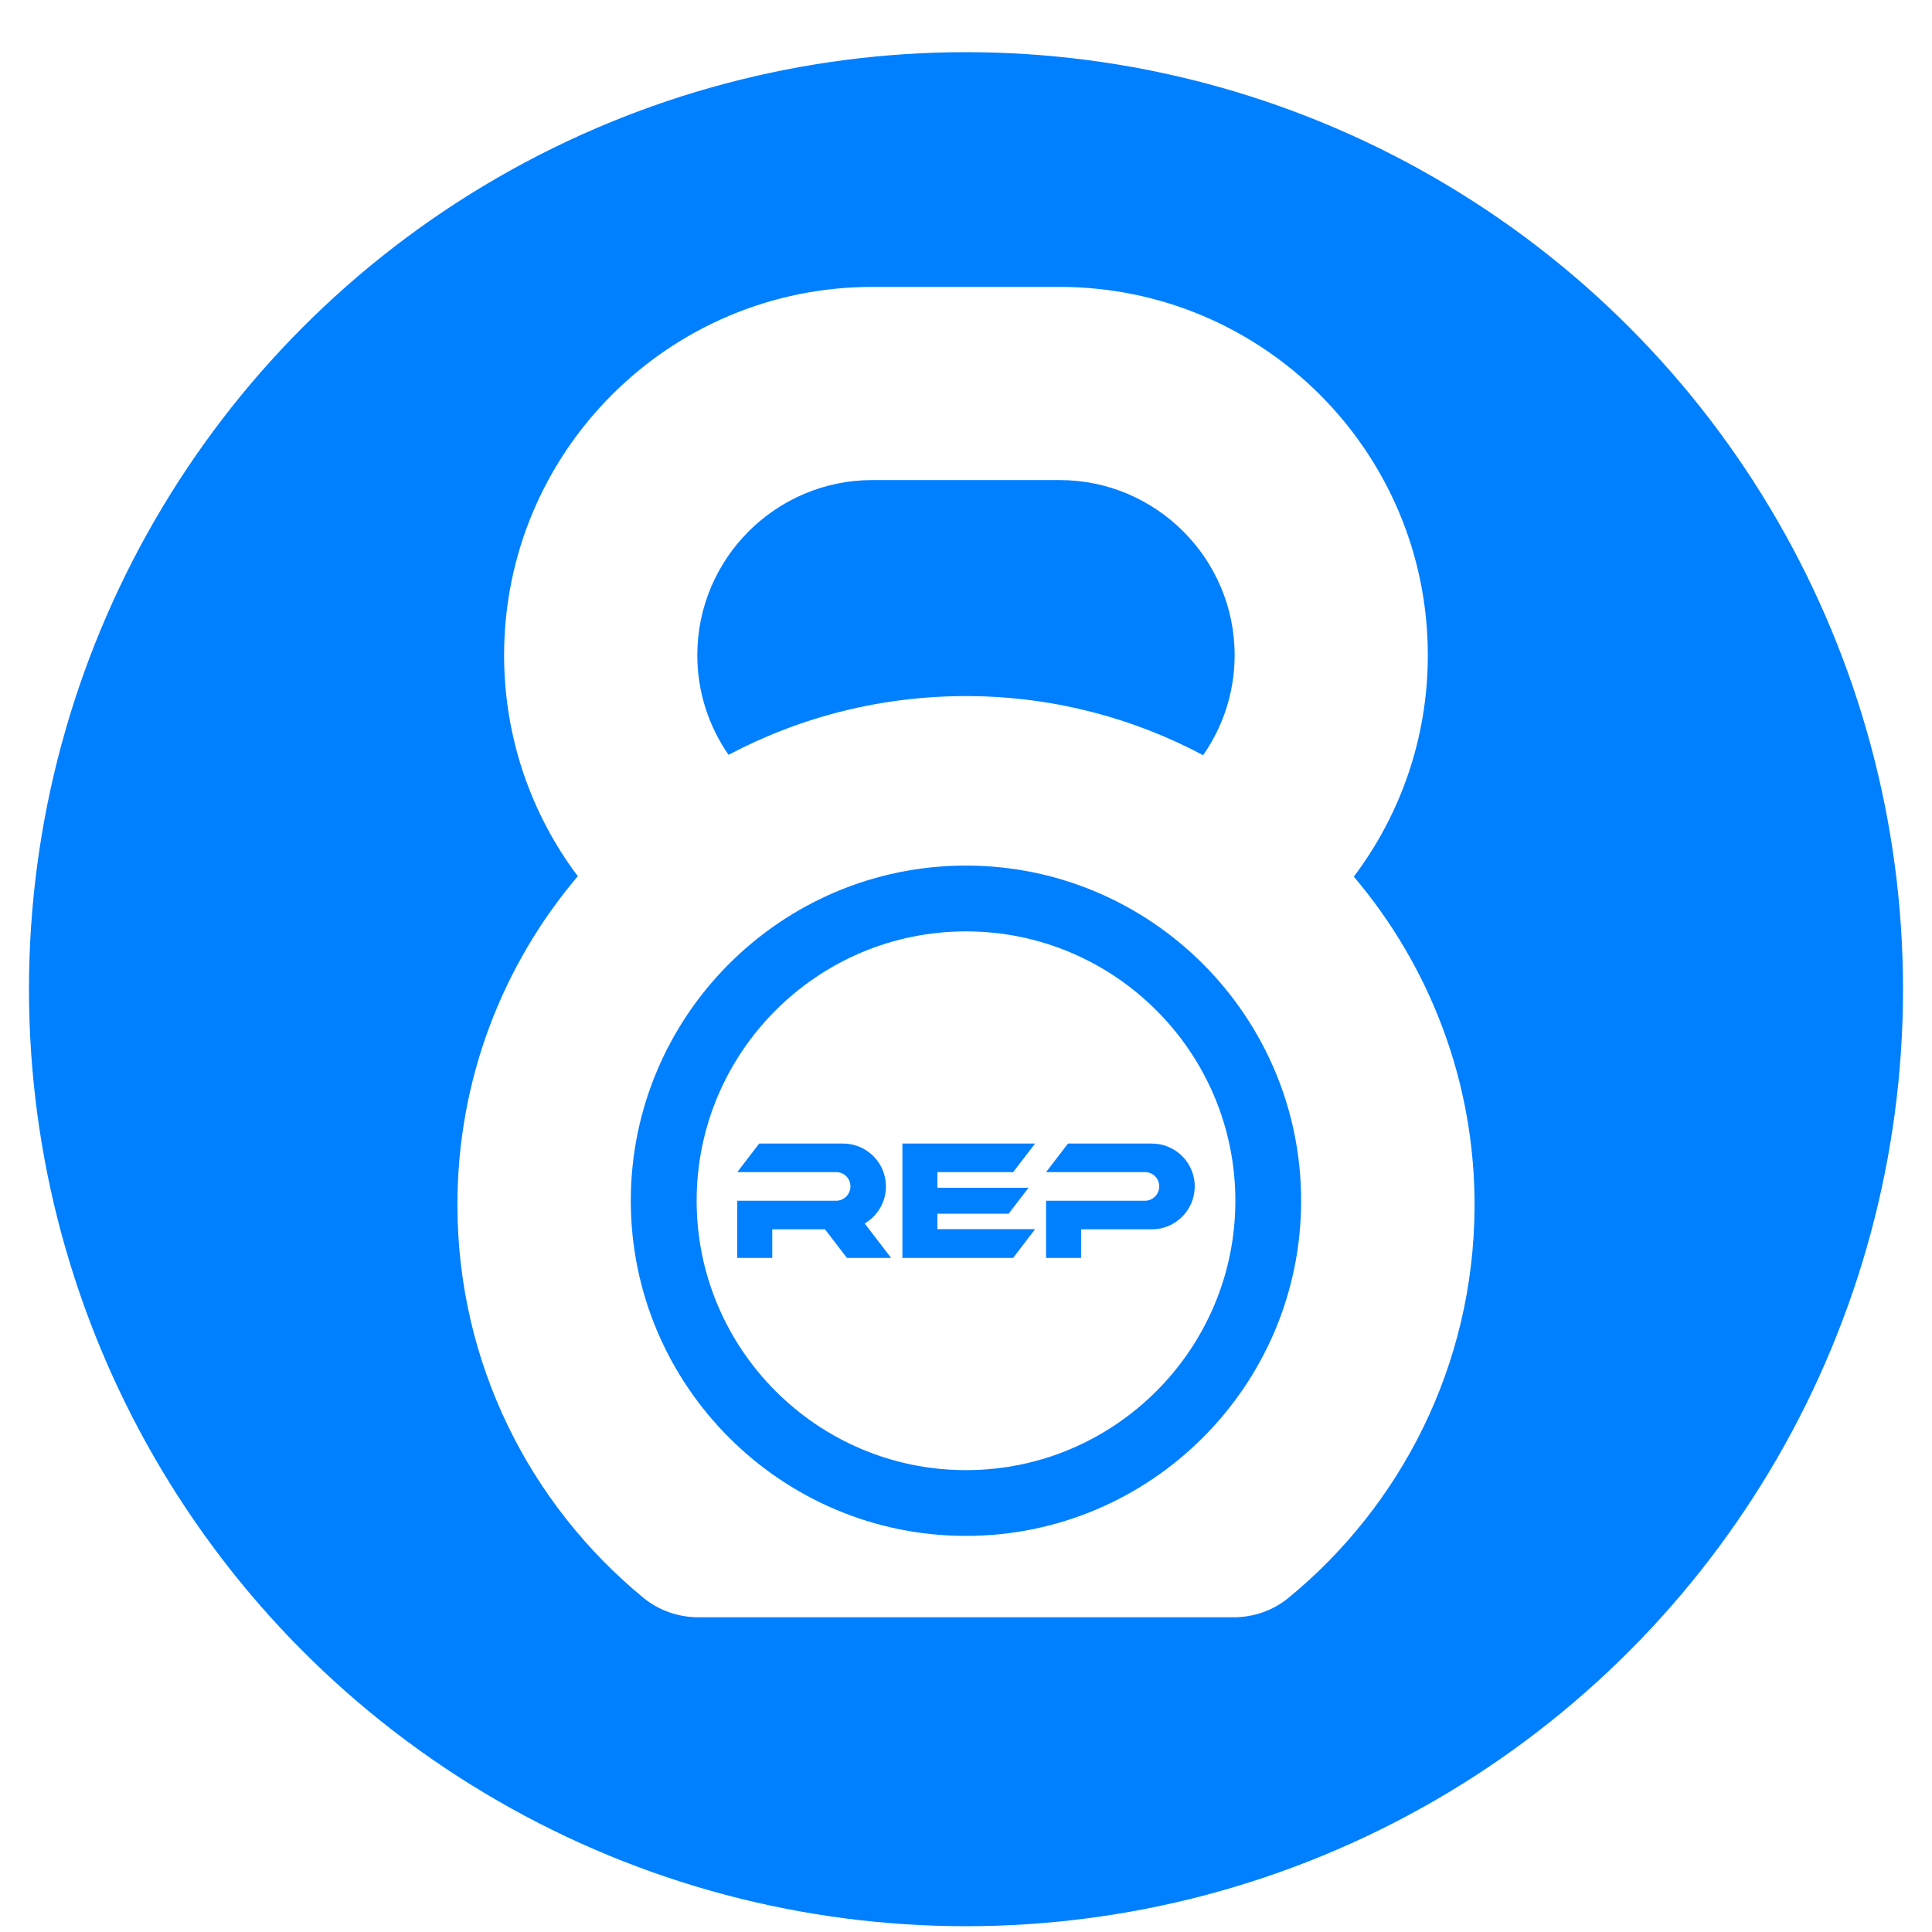 <?xml version="1.0" encoding="UTF-8"?><svg id="ART" xmlns="http://www.w3.org/2000/svg" xmlns:xlink="http://www.w3.org/1999/xlink" viewBox="0 0 500 500"><defs><style>.cls-1{fill:#0080ff;filter:url(#drop-shadow-3);}.cls-2{fill:#fff;filter:url(#drop-shadow-14);}</style><filter id="drop-shadow-3" filterUnits="userSpaceOnUse"><feOffset dx="0" dy="6"/><feGaussianBlur result="blur" stdDeviation="0"/><feFlood flood-color="#000" flood-opacity=".25"/><feComposite in2="blur" operator="in"/><feComposite in="SourceGraphic"/></filter><filter id="drop-shadow-14" filterUnits="userSpaceOnUse"><feOffset dx="0" dy="4"/><feGaussianBlur result="blur-2" stdDeviation="0"/><feFlood flood-color="#000" flood-opacity=".25"/><feComposite in2="blur-2" operator="in"/><feComposite in="SourceGraphic"/></filter></defs><circle class="cls-1" cx="250" cy="250" r="242.5"/><path class="cls-2" d="M250,237.04c-38.44,0-69.71,31.27-69.71,69.71s31.27,69.72,69.71,69.72,69.71-31.27,69.71-69.72-31.27-69.71-69.71-69.71Zm-30.81,84.51l-5.68-7.4h-13.65v7.4h-9.06v-14.8h25.59c2.04,0,3.7-1.67,3.7-3.71s-1.56-3.59-3.51-3.69h-25.78l5.68-7.4h21.7c6.13,0,11.1,4.97,11.1,11.1,0,4.08-2.21,7.65-5.49,9.58h-.01l6.84,8.92h-11.42Zm47-18.16l-5.16,6.72h-18.43v4h25.28l-5.68,7.44h-28.66v-29.6h34.34l-5.68,7.4h-19.6v4.04h23.59Zm43-.34c0,6.13-4.97,11.1-11.1,11.1h-18.31v7.4h-9.06v-14.8h25.59c2.04,0,3.7-1.67,3.7-3.71s-1.56-3.59-3.51-3.69h-25.78l5.68-7.4h21.7c6.13,0,11.1,4.97,11.1,11.1Zm41.17-80.17c12.03-15.95,19.16-35.8,19.16-57.32h0c0-52.64-42.67-95.31-95.31-95.31h-48.44c-52.64,0-95.31,42.67-95.31,95.31h0c0,21.46,7.1,41.27,19.07,57.2-19.43,22.93-31.15,52.6-31.15,85.01,0,40.99,18.74,77.59,48.12,101.73,4.01,3.29,9.05,5.05,14.24,5.05h138.52c5.16,0,10.19-1.74,14.18-5.01,29.21-23.97,47.92-60.27,48.17-100.95,.2-32.56-11.61-62.54-31.24-85.71Zm-124.59-102.64h48.44c24.98,0,45.31,20.33,45.31,45.31,0,9.62-3.02,18.54-8.15,25.89-18.08-9.61-38.64-15.13-60.43-15.29-22.54-.16-43.79,5.36-62.39,15.2-5.09-7.33-8.09-16.22-8.09-25.8,0-24.99,20.33-45.31,45.31-45.31Zm24.22,273.25c-47.83,0-86.74-38.91-86.74-86.74s38.91-86.74,86.74-86.74,86.74,38.91,86.74,86.74-38.91,86.74-86.74,86.74Z"/></svg>